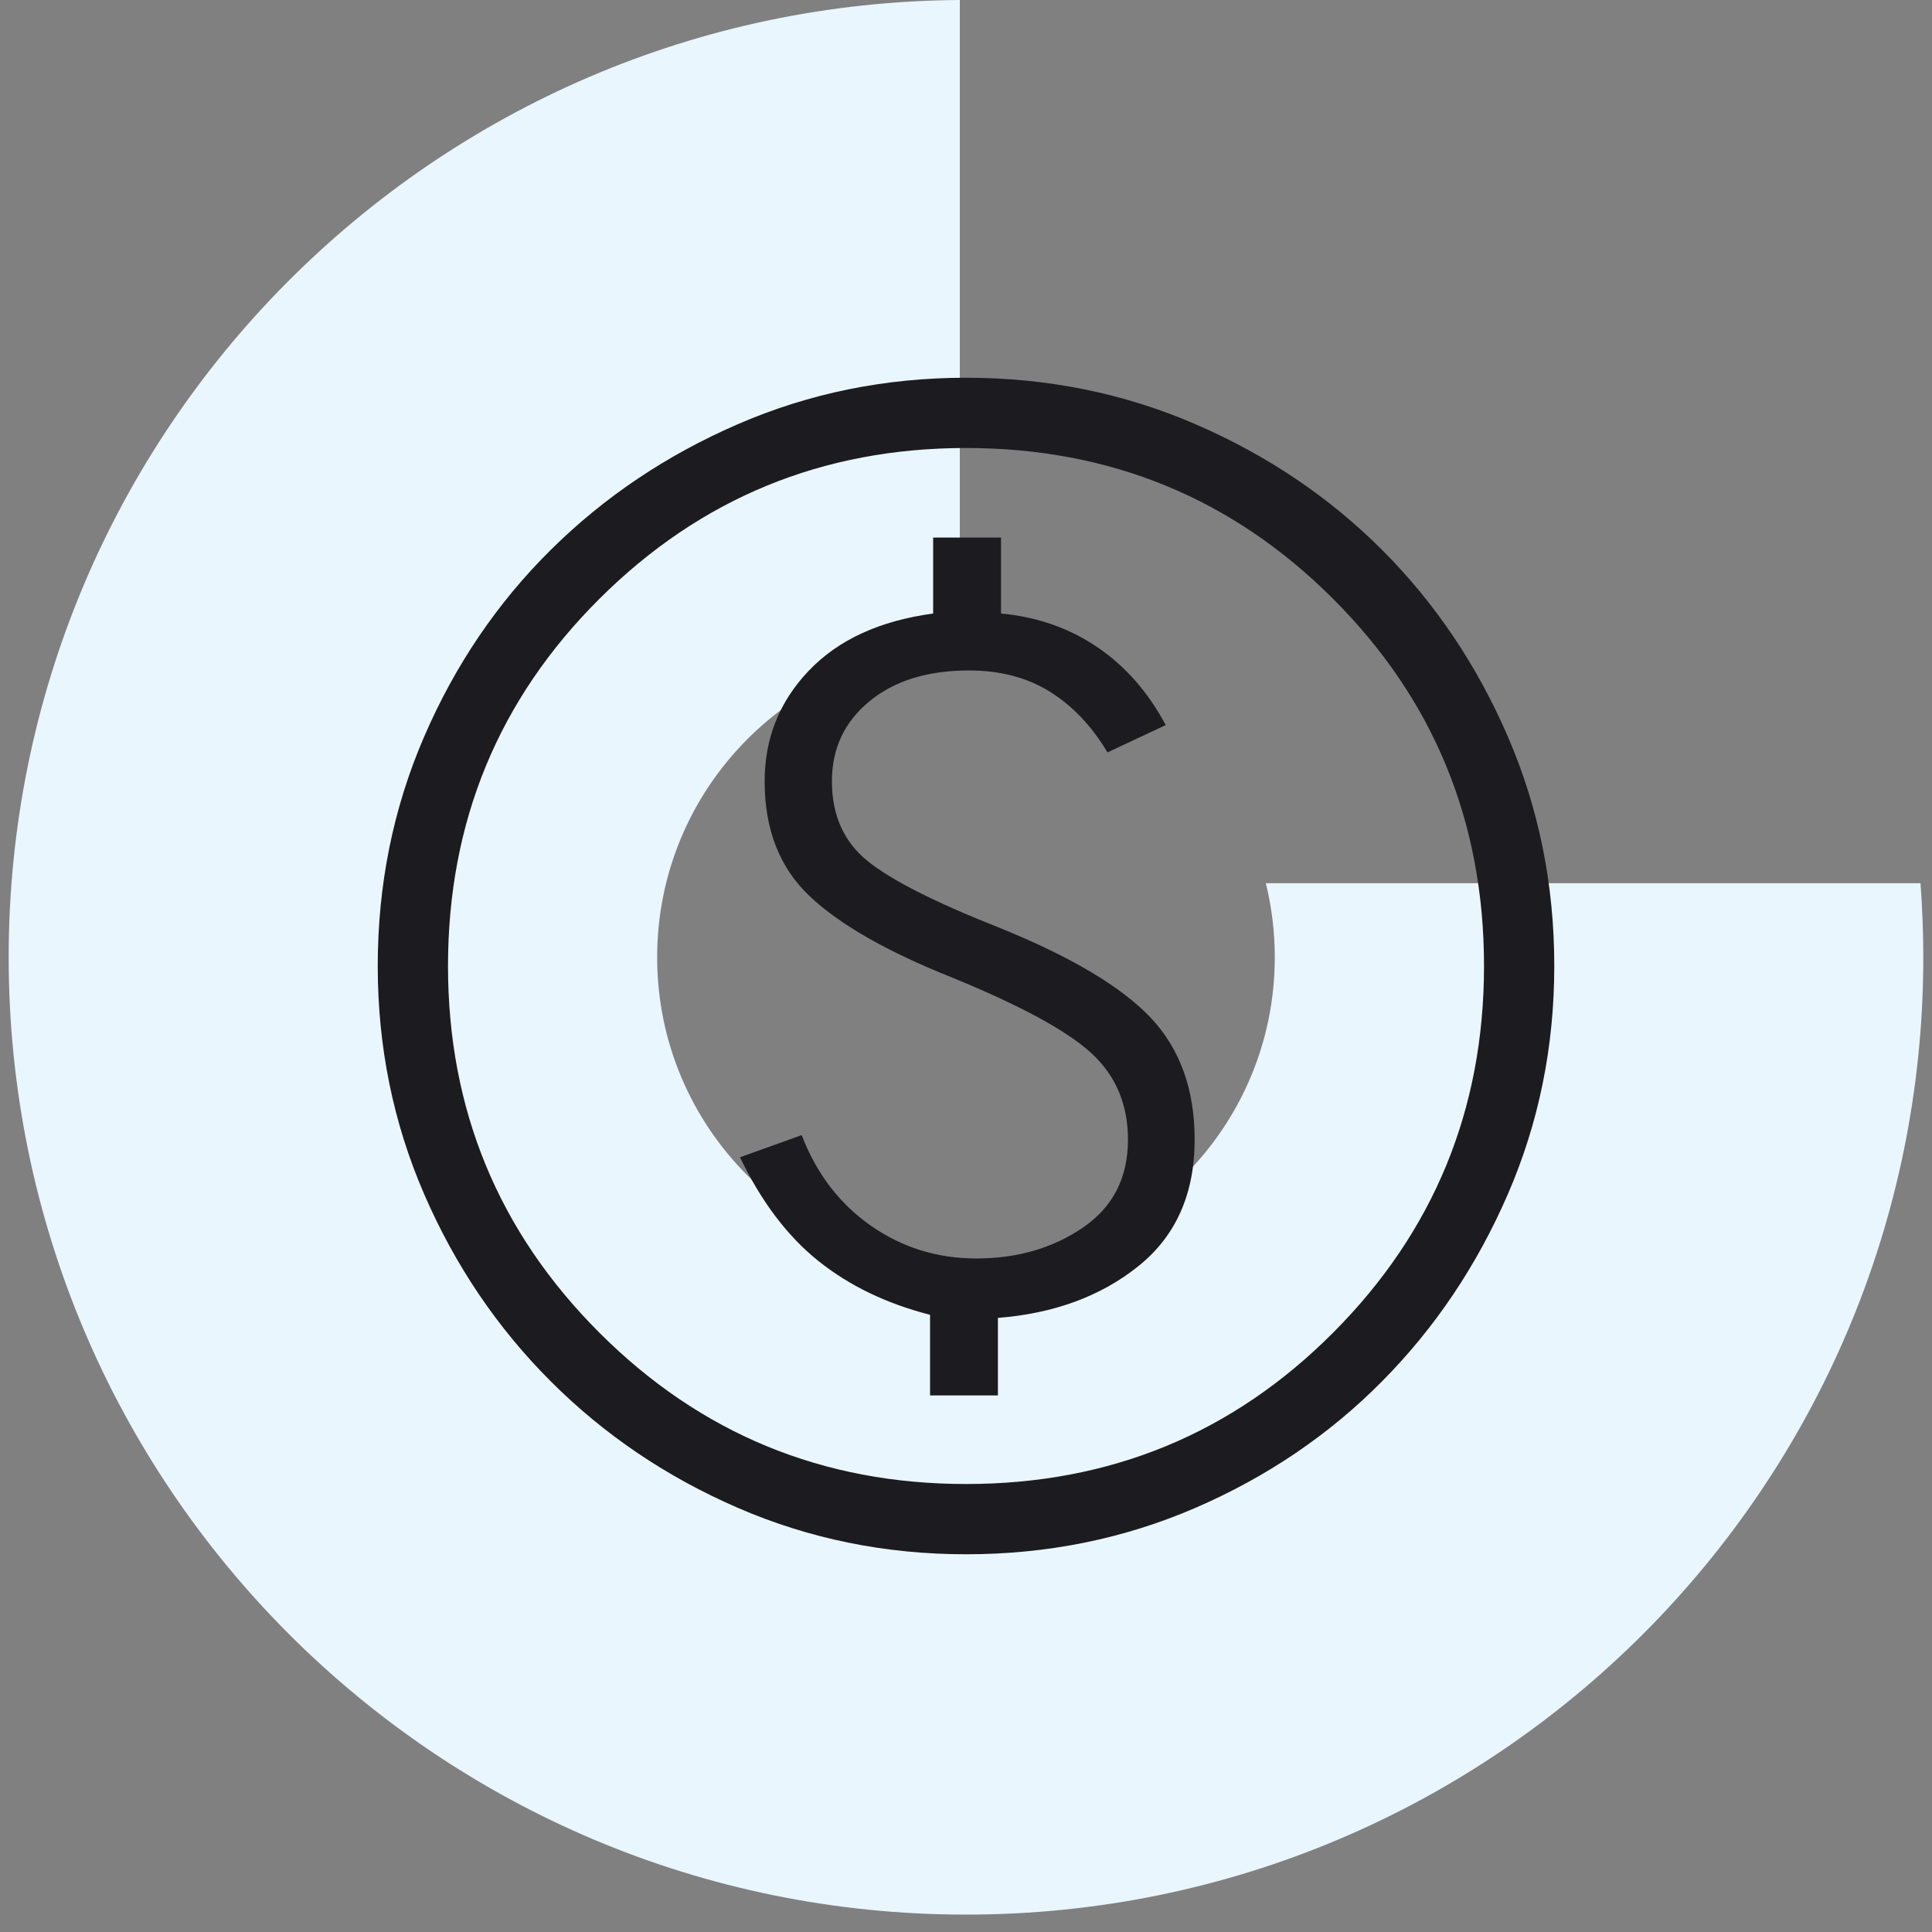 <svg width="104" height="104" viewBox="0 0 104 104" fill="none" xmlns="http://www.w3.org/2000/svg">
<rect x="0" y="0" width="104" height="104" fill="#808080" stroke="none"/>
<path fill-rule="evenodd" clip-rule="evenodd" d="M51.668 0C23.36 0.178 0.467 23.181 0.467 51.531C0.467 79.992 23.539 103.064 51.999 103.064C80.46 103.064 103.532 79.992 103.532 51.531C103.532 50.189 103.48 48.859 103.38 47.542H68.14C68.455 48.82 68.622 50.156 68.622 51.531C68.622 60.711 61.179 68.154 51.998 68.154C42.818 68.154 35.375 60.711 35.375 51.531C35.375 42.46 42.64 35.086 51.668 34.91V0Z" fill="#E9F6FD"/>
<mask id="mask0_1339_4515" style="mask-type:alpha" maskUnits="userSpaceOnUse" x="12" y="12" width="80" height="80">
<rect x="12" y="12" width="80" height="80" fill="#D9D9D9"/>
</mask>
<g mask="url(#mask0_1339_4515)">
<path d="M50.065 75.116H53.718V70.943C56.744 70.704 59.266 69.774 61.282 68.155C63.3 66.535 64.308 64.265 64.308 61.346C64.308 58.642 63.519 56.453 61.94 54.782C60.361 53.112 57.633 51.492 53.757 49.924C50.321 48.569 47.967 47.374 46.693 46.341C45.419 45.306 44.782 43.879 44.782 42.058C44.782 40.293 45.456 38.857 46.802 37.751C48.148 36.644 49.937 36.091 52.167 36.091C53.834 36.091 55.278 36.469 56.501 37.225C57.723 37.981 58.761 39.073 59.616 40.501L62.751 39.032C61.806 37.259 60.578 35.859 59.065 34.834C57.552 33.808 55.825 33.206 53.885 33.026V28.936H50.231V33.026C47.355 33.415 45.124 34.441 43.539 36.103C41.953 37.765 41.161 39.75 41.161 42.058C41.161 44.652 41.967 46.712 43.581 48.238C45.194 49.764 47.742 51.221 51.225 52.61C54.926 54.123 57.433 55.483 58.747 56.69C60.062 57.897 60.719 59.449 60.719 61.346C60.719 63.402 59.908 64.982 58.286 66.087C56.664 67.192 54.753 67.744 52.552 67.744C50.45 67.744 48.556 67.154 46.872 65.975C45.188 64.795 43.949 63.172 43.155 61.103L39.834 62.296C40.98 64.68 42.383 66.539 44.046 67.872C45.708 69.206 47.714 70.174 50.065 70.776V75.116ZM52.001 83.667C47.659 83.667 43.567 82.835 39.725 81.171C35.883 79.506 32.523 77.235 29.645 74.356C26.767 71.478 24.495 68.118 22.831 64.276C21.166 60.434 20.334 56.342 20.334 52.001C20.334 47.624 21.166 43.51 22.831 39.658C24.495 35.805 26.767 32.454 29.645 29.603C32.523 26.753 35.883 24.495 39.725 22.831C43.567 21.166 47.659 20.334 52.001 20.334C56.377 20.334 60.491 21.166 64.343 22.831C68.196 24.495 71.548 26.753 74.398 29.603C77.249 32.454 79.506 35.805 81.171 39.658C82.835 43.51 83.667 47.624 83.667 52.001C83.667 56.342 82.835 60.434 81.171 64.276C79.506 68.118 77.249 71.478 74.398 74.356C71.548 77.235 68.196 79.506 64.343 81.171C60.491 82.835 56.377 83.667 52.001 83.667ZM52.001 79.885C59.761 79.885 66.349 77.169 71.763 71.738C77.178 66.306 79.885 59.727 79.885 52.001C79.885 44.24 77.178 37.653 71.763 32.238C66.349 26.824 59.761 24.116 52.001 24.116C44.274 24.116 37.695 26.824 32.263 32.238C26.832 37.653 24.116 44.24 24.116 52.001C24.116 59.727 26.832 66.306 32.263 71.738C37.695 77.169 44.274 79.885 52.001 79.885Z" fill="#1C1B1F"/>
</g>
</svg>
